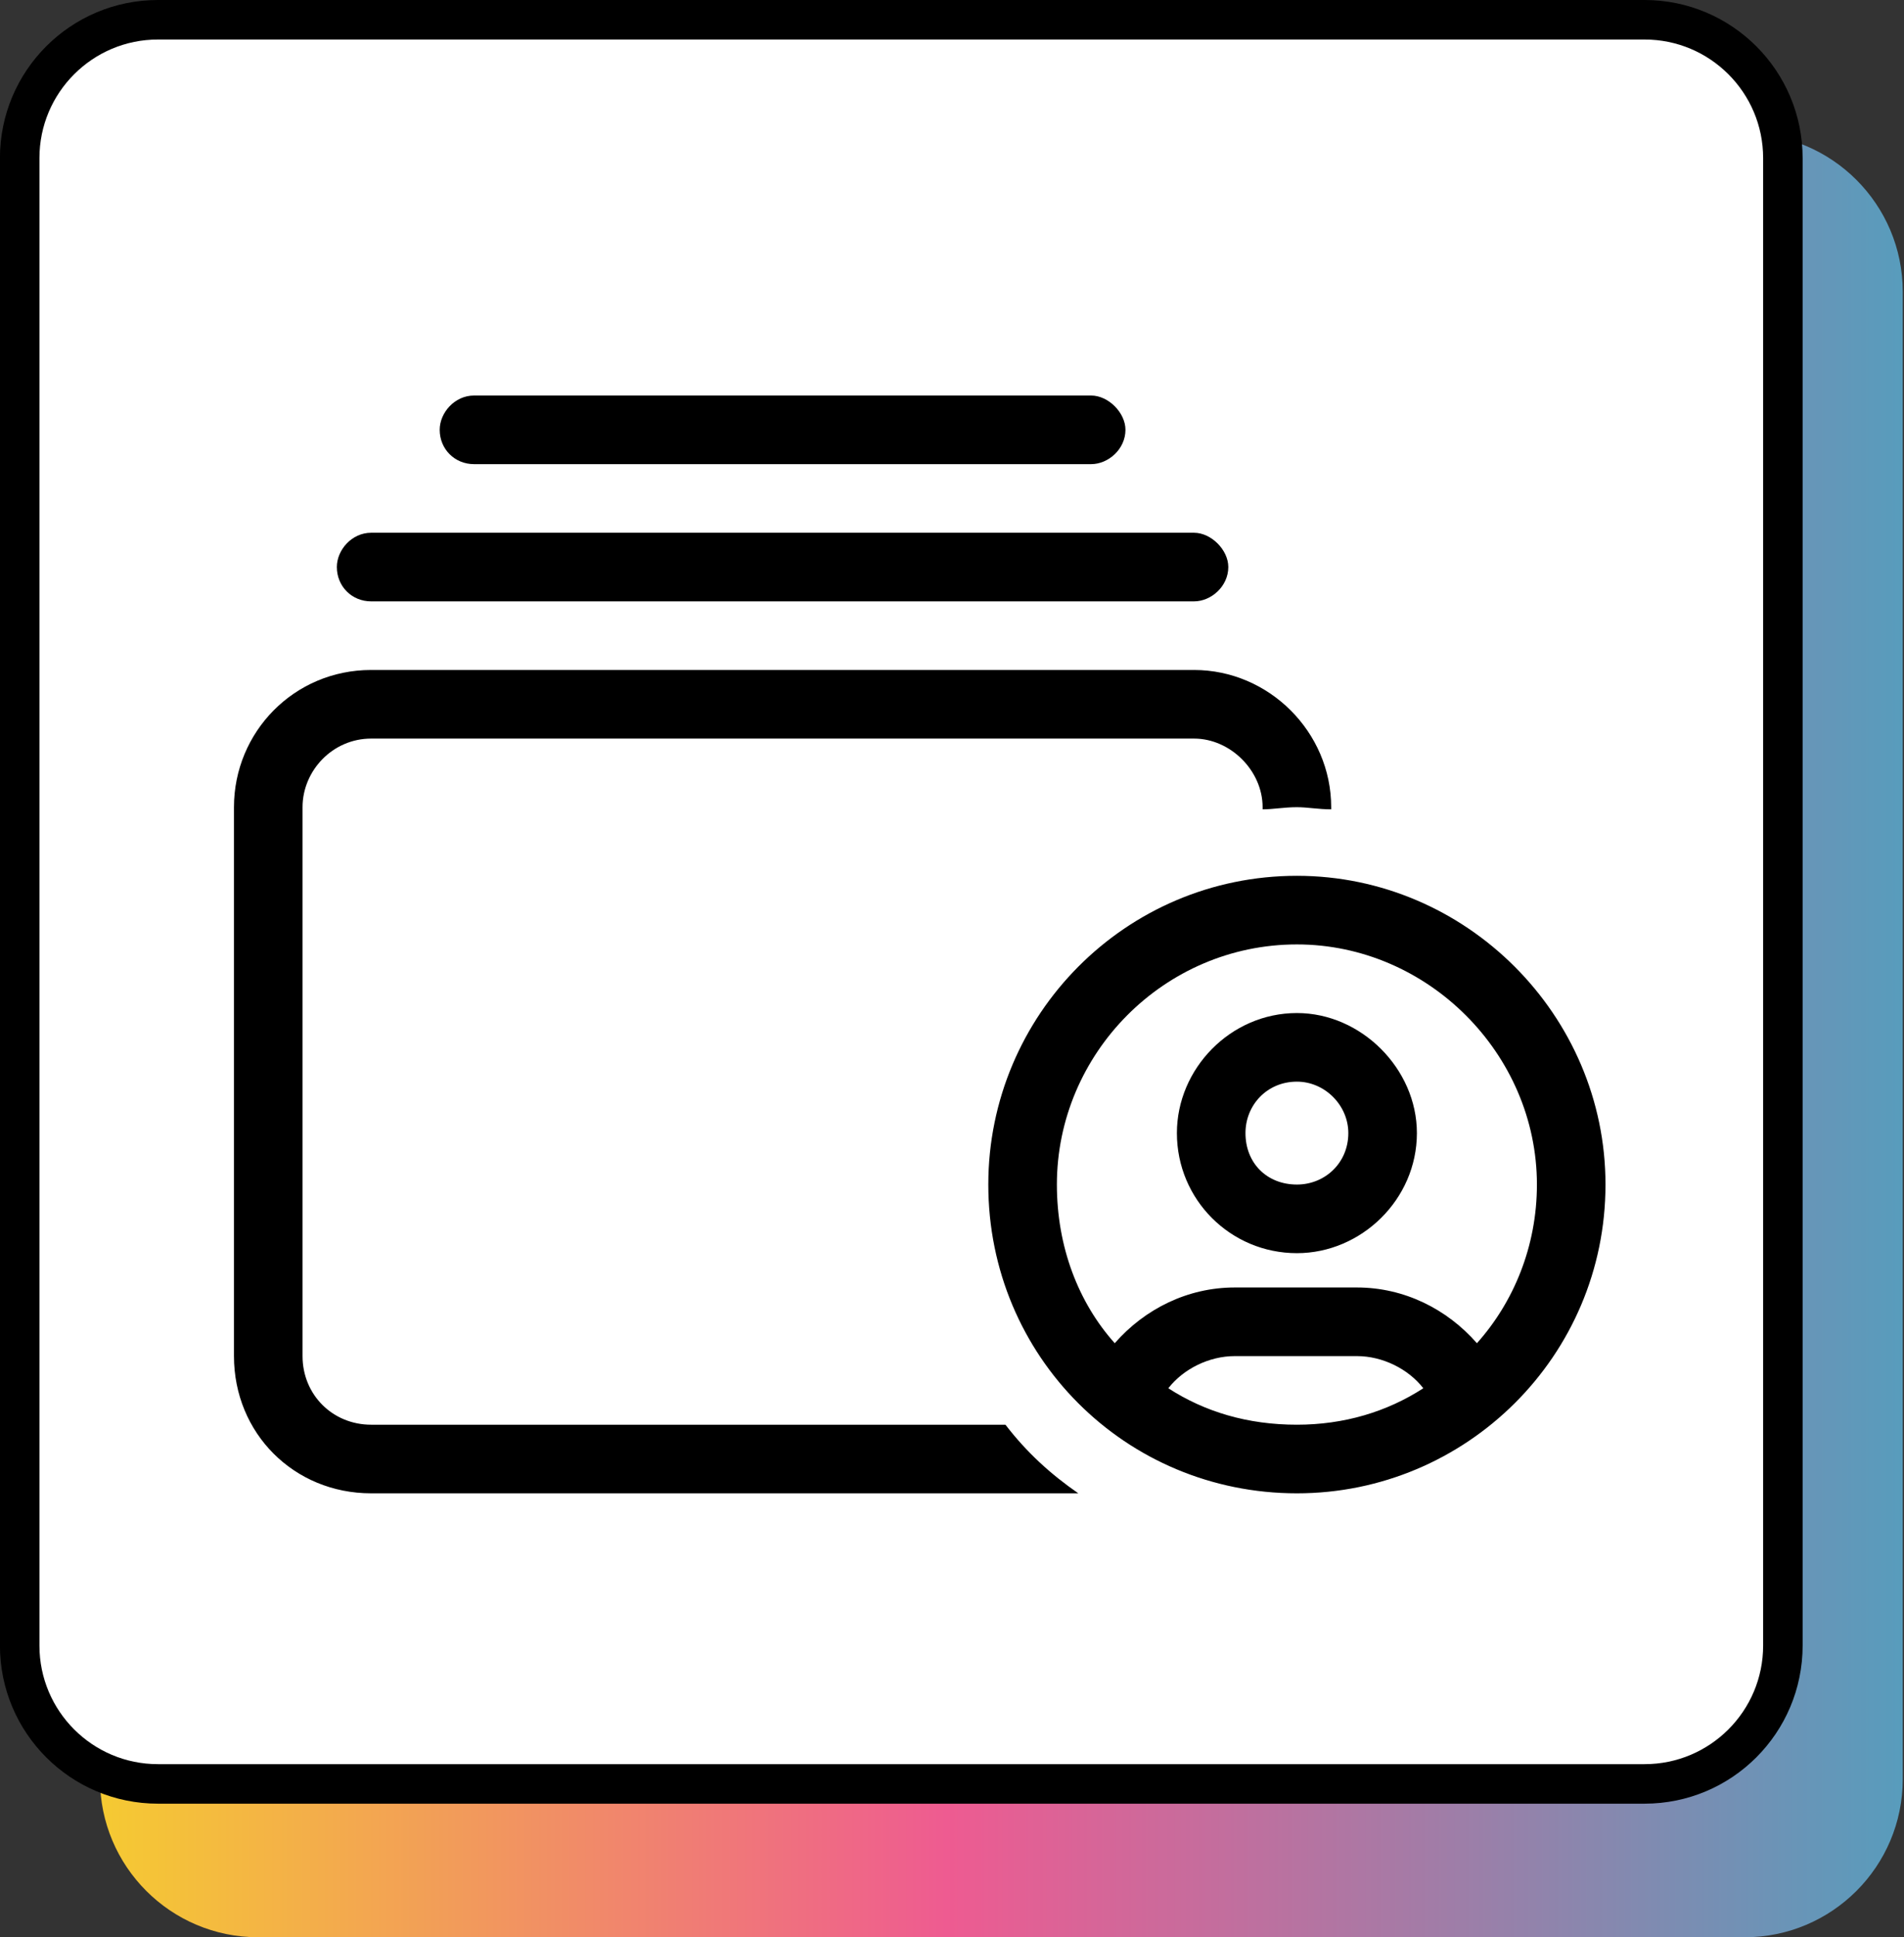 <svg width="59" height="60" viewBox="0 0 59 60" fill="none" xmlns="http://www.w3.org/2000/svg">
<rect x="0" y="0" width="59" height="60" fill="#333333" stroke="none"/>
<path d="M58.961 55.102C58.961 57.807 56.768 59.999 54.063 59.999L7.997 59.999C5.292 59.999 3.099 57.807 3.099 55.102L3.099 9.035C3.099 6.33 5.292 4.137 7.997 4.137L54.063 4.137C56.768 4.137 58.961 6.33 58.961 9.035L58.961 55.102Z" fill="url(#paint0_linear_1325_6042)"/>
<path d="M50.961 55.25L4.895 55.25C2.528 55.25 0.61 53.331 0.61 50.964L0.61 4.898C0.61 2.531 2.528 0.612 4.895 0.612L50.961 0.612C53.328 0.612 55.247 2.531 55.247 4.898L55.247 50.964C55.247 53.331 53.328 55.25 50.961 55.25Z" fill="white" stroke="black" stroke-width="1.224"/>
<path d="M37 22.875H11.5C10.305 22.875 9.375 23.871 9.375 25V42C9.375 43.195 10.305 44.125 11.5 44.125H31.156C31.82 44.988 32.551 45.652 33.414 46.25H11.5C9.109 46.25 7.25 44.39 7.25 42V25C7.25 22.675 9.109 20.75 11.5 20.75H37C39.324 20.75 41.25 22.675 41.25 25V25.066C40.852 25.066 40.52 25 40.188 25C39.789 25 39.457 25.066 39.125 25.066V25C39.125 23.871 38.129 22.875 37 22.875ZM37 16.5C37.531 16.5 38.062 17.031 38.062 17.562C38.062 18.16 37.531 18.625 37 18.625H11.5C10.902 18.625 10.438 18.16 10.438 17.562C10.438 17.031 10.902 16.5 11.5 16.5H37ZM33.812 12.25C34.344 12.25 34.875 12.781 34.875 13.312C34.875 13.91 34.344 14.375 33.812 14.375H14.688C14.09 14.375 13.625 13.91 13.625 13.312C13.625 12.781 14.09 12.25 14.688 12.25H33.812ZM36.469 35.093C36.469 33.101 38.129 31.375 40.188 31.375C42.18 31.375 43.906 33.101 43.906 35.093C43.906 37.152 42.18 38.812 40.188 38.812C38.129 38.812 36.469 37.152 36.469 35.093ZM40.188 36.687C41.051 36.687 41.781 36.023 41.781 35.093C41.781 34.23 41.051 33.5 40.188 33.5C39.258 33.5 38.594 34.23 38.594 35.093C38.594 36.023 39.258 36.687 40.188 36.687ZM49.75 36.687C49.75 42 45.434 46.25 40.188 46.25C34.875 46.25 30.625 42 30.625 36.687C30.625 31.441 34.875 27.125 40.188 27.125C45.434 27.125 49.75 31.441 49.75 36.687ZM42.047 42H38.262C37.465 42 36.668 42.398 36.203 42.996C37.332 43.726 38.66 44.125 40.188 44.125C41.648 44.125 42.977 43.726 44.105 42.996C43.641 42.398 42.844 42 42.047 42ZM47.625 36.687C47.625 32.636 44.238 29.25 40.188 29.25C36.07 29.25 32.75 32.636 32.75 36.687C32.75 38.613 33.414 40.34 34.543 41.601C35.473 40.539 36.801 39.875 38.262 39.875H42.047C43.508 39.875 44.836 40.539 45.766 41.601C46.895 40.34 47.625 38.613 47.625 36.687Z" fill="black"/>
<defs>
<linearGradient id="paint0_linear_1325_6042" x1="58.961" y1="32.069" x2="3.099" y2="32.069" gradientUnits="userSpaceOnUse">
<stop stop-color="#589CBC"/>
<stop offset="0.53" stop-color="#EE5B91"/>
<stop offset="1" stop-color="#F5CA32"/>
</linearGradient>
</defs>
</svg>
